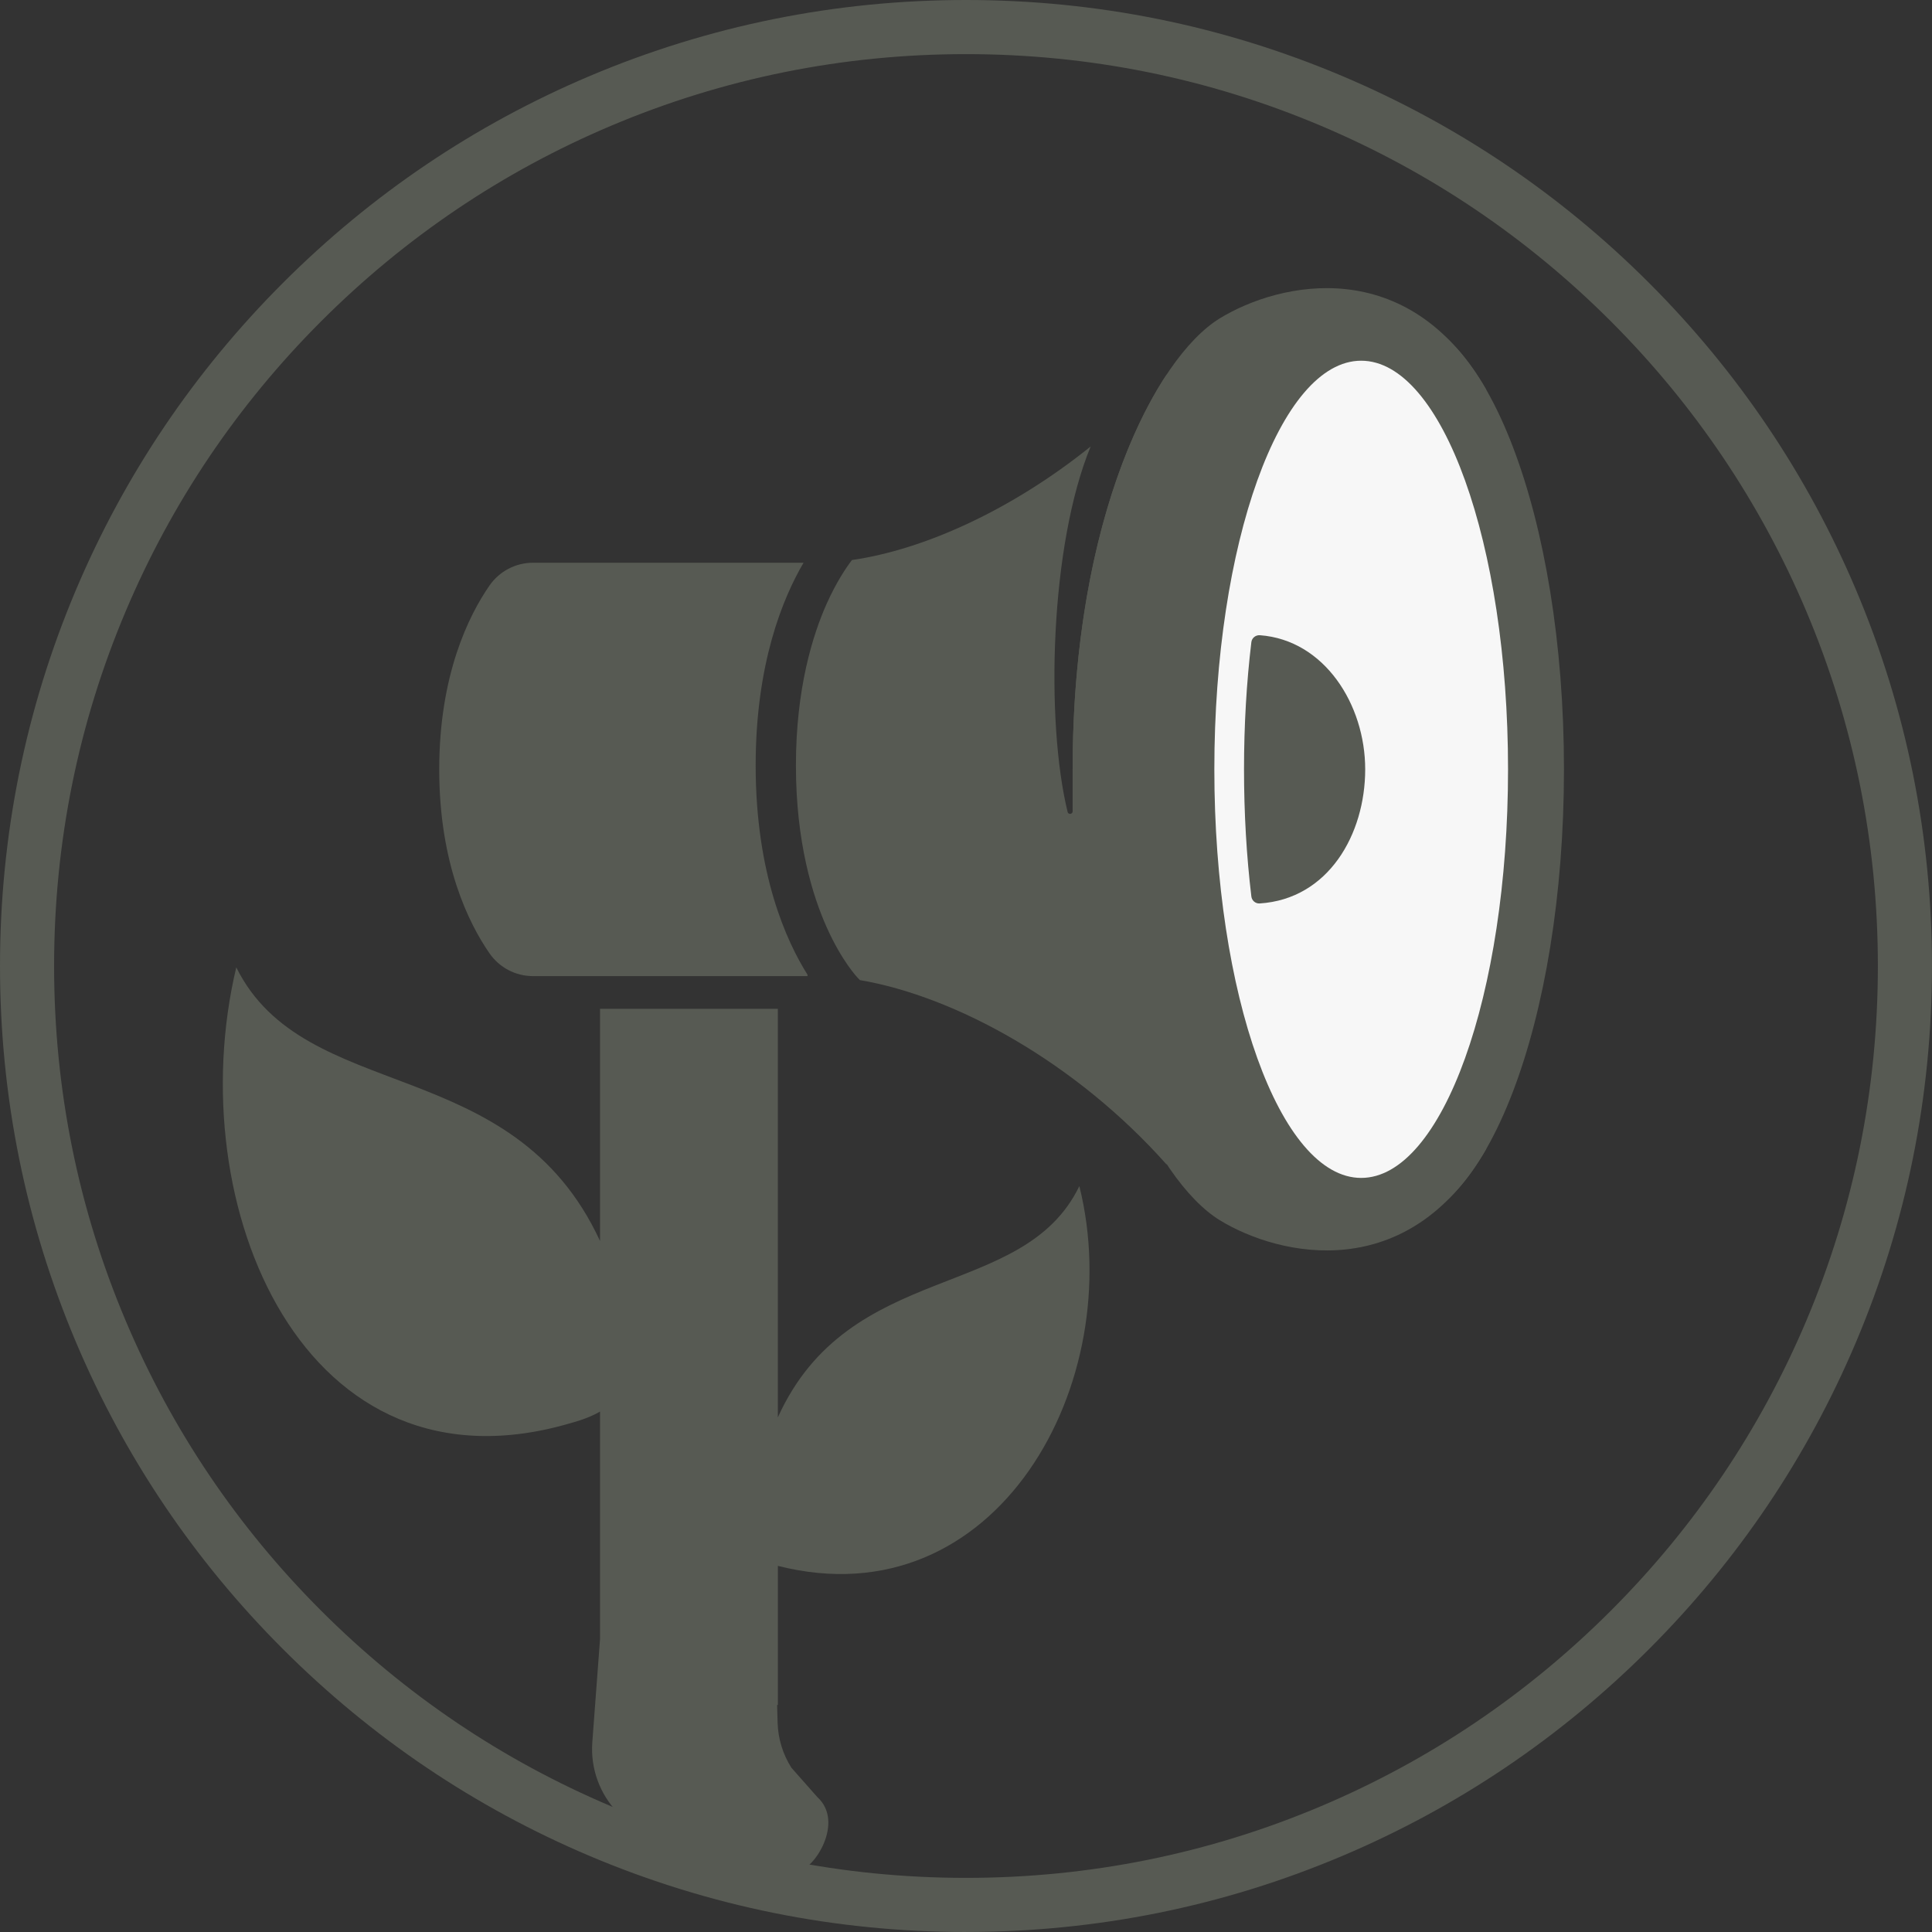 <svg xmlns="http://www.w3.org/2000/svg" width="61" height="61" viewBox="0 0 61 61" fill="none"><rect x="0" y="0" width="61" height="61" fill="#333333" stroke="none"/><g clip-path="url(#clip0_230_3164)"><path d="M33.867 24.29V25.616C33.867 25.712 33.73 25.728 33.708 25.635C33.011 22.778 33.148 17.219 34.436 14.097C31.949 16.098 29.178 17.355 26.899 17.682C26.715 17.924 26.409 18.376 26.104 19.055C25.66 20.048 25.13 21.741 25.13 24.169C25.13 26.597 25.659 28.29 26.104 29.283C26.585 30.355 27.071 30.863 27.076 30.868L27.15 30.945C30.165 31.459 33.965 33.54 36.837 36.772V11.823C35.282 14.169 33.867 18.44 33.867 24.29H33.867Z" fill="#575A53"></path><path d="M43.861 38.702C46.909 38.702 49.38 32.249 49.38 24.29C49.38 16.331 46.909 9.878 43.861 9.878C40.812 9.878 38.341 16.331 38.341 24.29C38.341 32.249 40.812 38.702 43.861 38.702Z" fill="#575A53"></path><path d="M46.924 36.278C44.453 40.576 40.403 39.683 38.514 38.527C36.486 37.286 33.867 32.248 33.867 24.289C33.867 16.33 36.487 11.292 38.514 10.051C40.403 8.895 44.452 8.002 46.924 12.301" fill="#575A53"></path><path d="M42.977 37.191C45.538 37.191 47.614 31.415 47.614 24.29C47.614 17.165 45.538 11.389 42.977 11.389C40.416 11.389 38.341 17.165 38.341 24.29C38.341 31.415 40.416 37.191 42.977 37.191Z" fill="#F7F7F7"></path><path d="M43.104 24.29C43.104 22.242 41.814 20.207 39.78 20.056C39.646 20.047 39.526 20.141 39.51 20.274C39.357 21.549 39.278 22.902 39.278 24.29C39.278 25.677 39.357 27.03 39.51 28.306C39.526 28.436 39.64 28.533 39.771 28.525C41.94 28.388 43.104 26.345 43.104 24.29V24.29Z" fill="#575A53"></path><path d="M23.859 24.169C23.859 20.95 24.718 18.879 25.371 17.768H16.826C16.277 17.768 15.766 18.039 15.454 18.489C14.807 19.423 13.868 21.296 13.868 24.294C13.868 27.291 14.807 29.164 15.454 30.098C15.766 30.549 16.277 30.819 16.826 30.819H25.496V30.775C24.834 29.725 23.859 27.598 23.859 24.169Z" fill="#575A53"></path><path d="M30.5 61C26.383 61 22.388 60.193 18.627 58.603C14.995 57.067 11.734 54.867 8.933 52.067C6.132 49.266 3.933 46.005 2.397 42.373C0.807 38.611 0 34.617 0 30.5C0 26.382 0.807 22.388 2.397 18.627C3.933 14.995 6.132 11.734 8.933 8.933C11.734 6.132 14.995 3.933 18.627 2.397C22.389 0.807 26.383 0 30.5 0C34.617 0 38.611 0.807 42.372 2.397C46.005 3.933 49.266 6.132 52.067 8.933C54.867 11.733 57.066 14.995 58.602 18.627C60.193 22.388 60.999 26.383 60.999 30.5C60.999 34.617 60.193 38.611 58.602 42.372C57.066 46.005 54.867 49.266 52.067 52.067C49.266 54.867 46.004 57.066 42.372 58.602C38.611 60.193 34.617 60.999 30.5 60.999V61ZM30.5 1.709C26.612 1.709 22.842 2.47 19.293 3.971C15.864 5.421 12.786 7.498 10.142 10.142C7.497 12.787 5.421 15.866 3.971 19.294C2.469 22.843 1.708 26.613 1.708 30.5C1.708 34.388 2.469 38.158 3.971 41.707C5.421 45.136 7.497 48.214 10.142 50.858C12.786 53.503 15.865 55.579 19.293 57.029C22.842 58.531 26.612 59.291 30.5 59.291C34.387 59.291 38.157 58.531 41.706 57.029C45.135 55.579 48.213 53.503 50.858 50.858C53.502 48.214 55.578 45.135 57.029 41.707C58.53 38.158 59.291 34.388 59.291 30.5C59.291 26.613 58.53 22.843 57.029 19.294C55.578 15.865 53.502 12.787 50.858 10.142C48.213 7.498 45.134 5.421 41.706 3.971C38.157 2.47 34.387 1.709 30.5 1.709Z" fill="#575A53"></path><path d="M34.079 37.449C32.308 41.114 26.825 39.749 24.559 44.752V31.852H18.945V39.182C16.18 33.201 9.625 34.91 7.46 30.543C5.669 38.073 9.605 47.449 18.06 44.92C18.06 44.92 18.566 44.793 18.945 44.568V51.754L18.702 55.001C18.572 56.721 19.96 58.173 21.683 58.125L25.224 59.053C25.688 59.036 26.682 57.533 25.803 56.737L24.987 55.813C24.716 55.387 24.566 54.896 24.552 54.391L24.536 53.833H24.56V49.44C31.477 51.195 35.62 43.643 34.079 37.449L34.079 37.449Z" fill="#575A53"></path></g><defs><clipPath id="clip0_230_3164"><rect width="61" height="61" fill="white"></rect></clipPath></defs></svg>